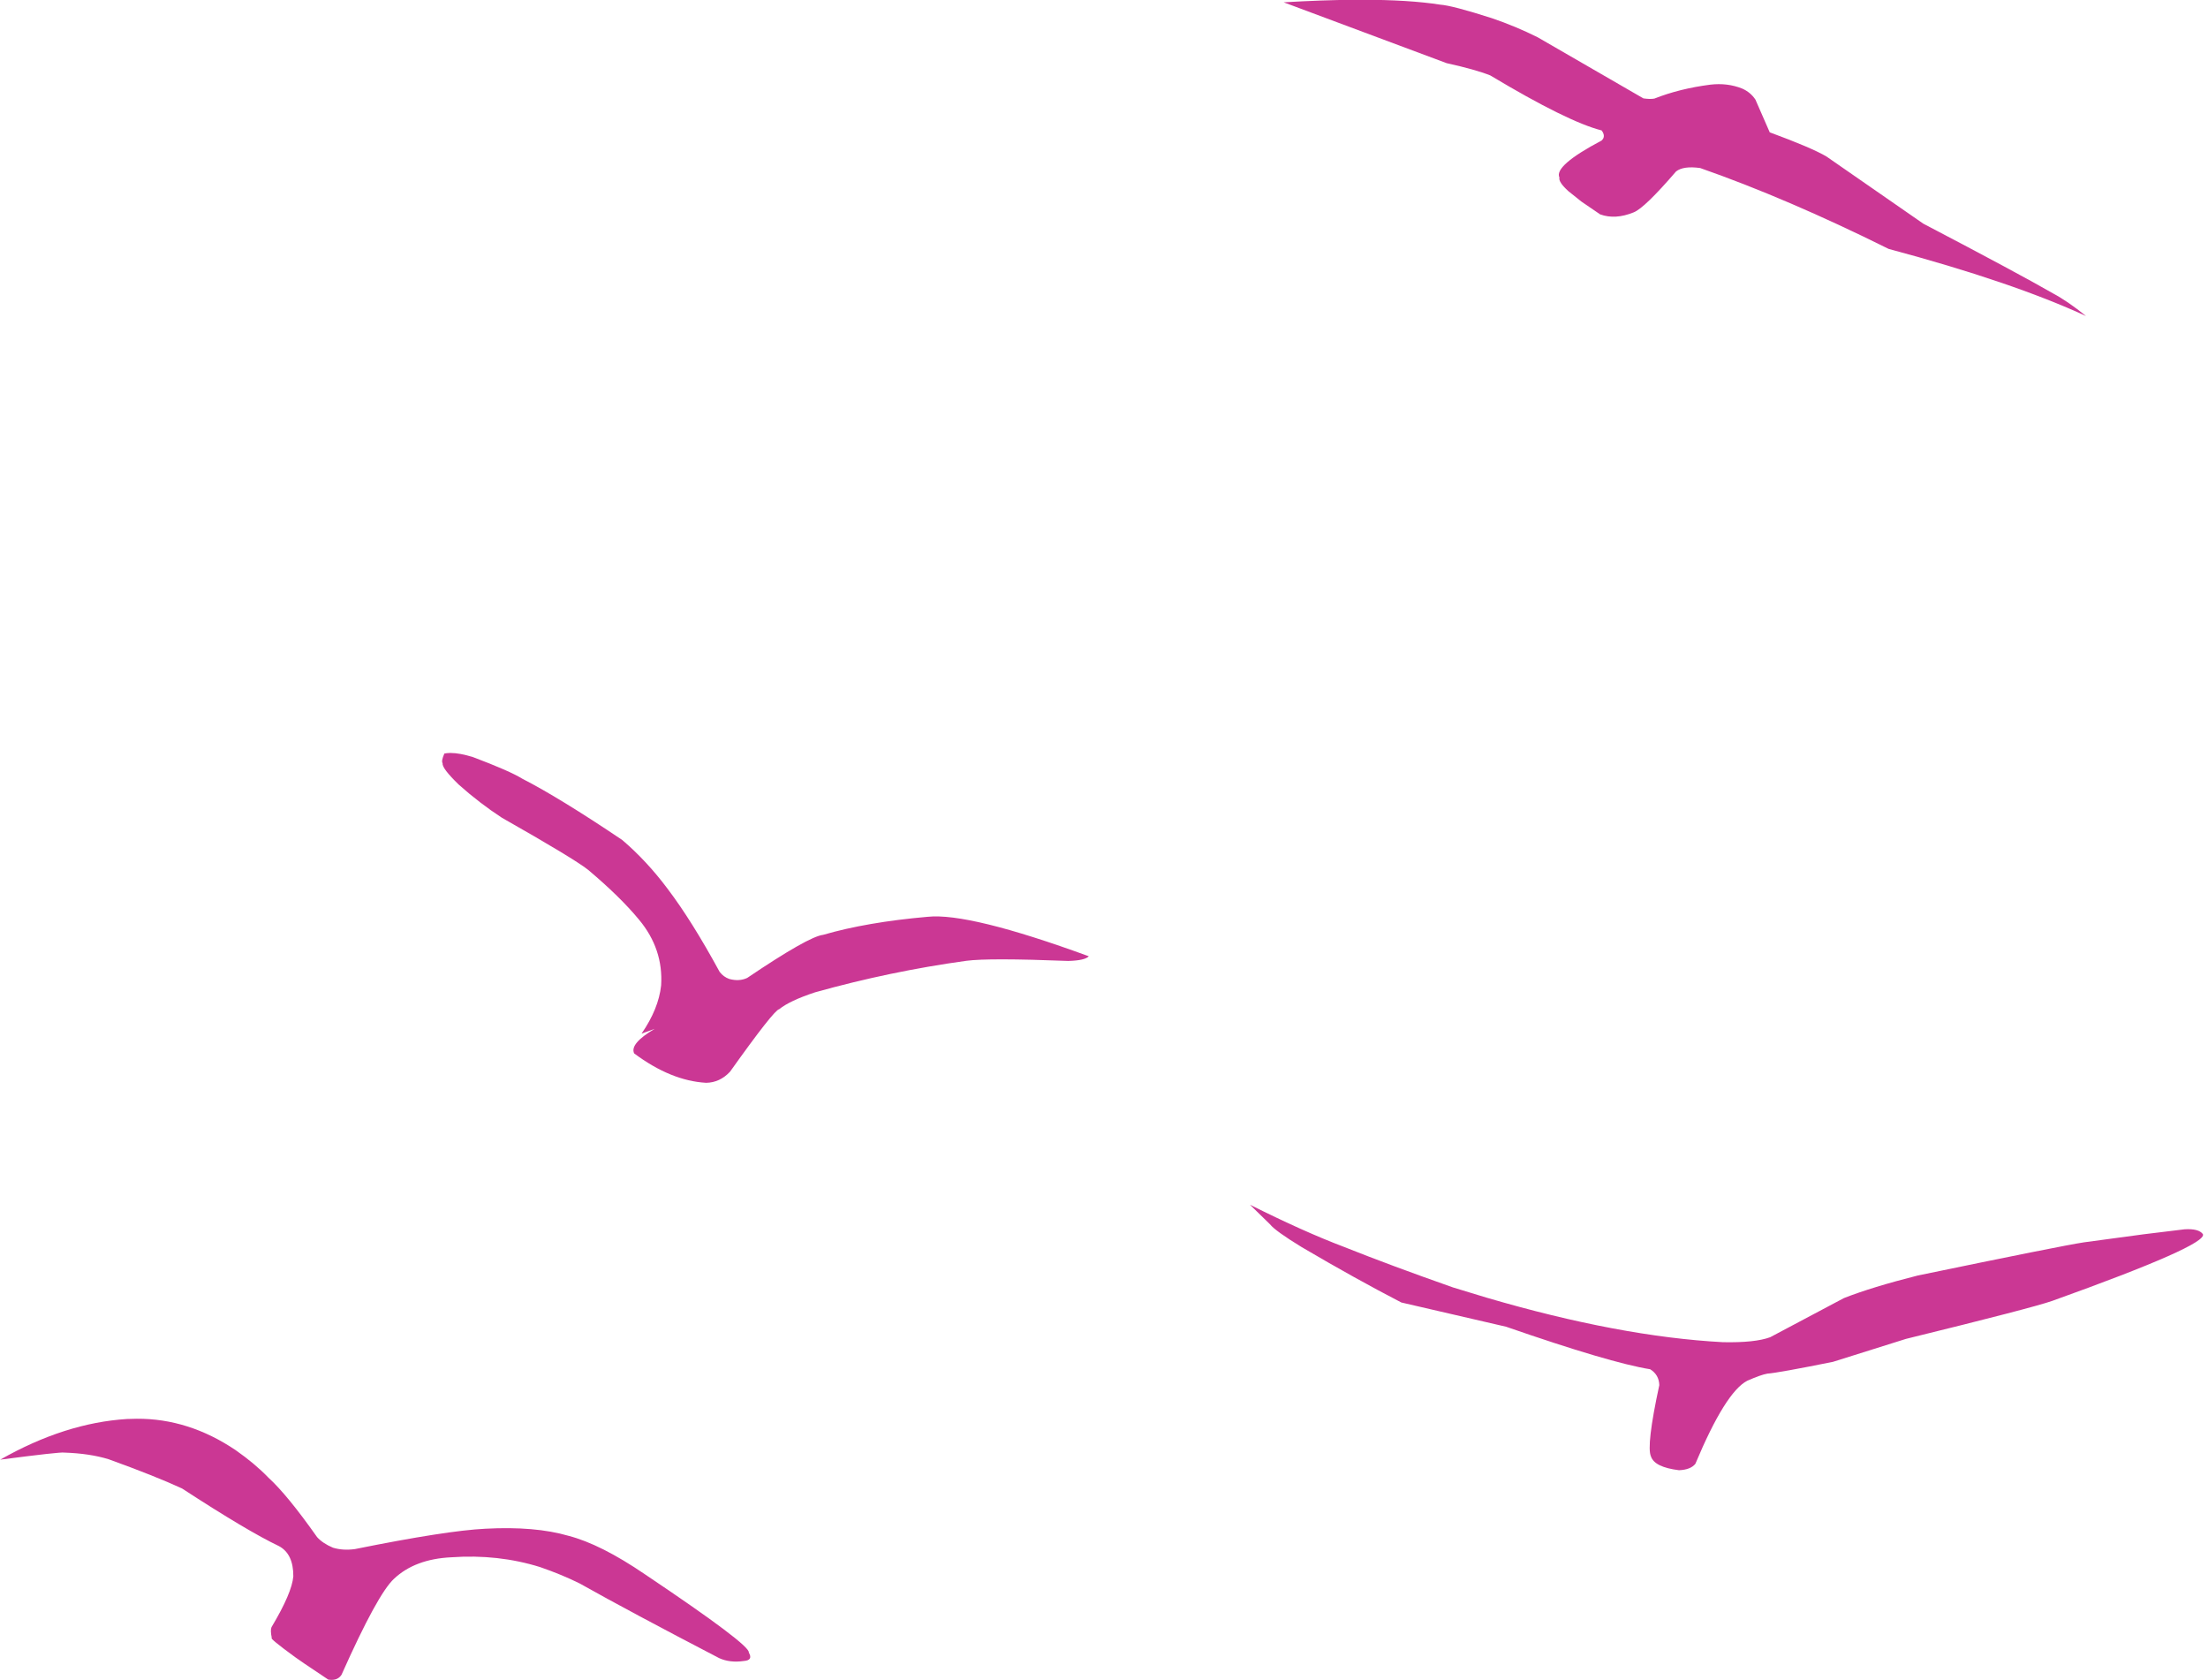 <?xml version="1.0" encoding="UTF-8" standalone="no"?><svg xmlns="http://www.w3.org/2000/svg" xmlns:xlink="http://www.w3.org/1999/xlink" fill="#cb3794" height="280.4" preserveAspectRatio="xMidYMid meet" version="1" viewBox="453.1 235.4 368.6 280.4" width="368.6" zoomAndPan="magnify"><g><g id="change1_2"><path d="M680.341,235.361L679.044,235.366Q673.786,235.408,667.391,235.786L694.59,245.94Q699.388,246.998,701.879,247.986Q714.814,255.738,720.476,257.173Q721.216,258.178,720.467,258.86Q712.484,263.081,713.426,265.031Q713.235,265.781,714.935,267.32L717.108,269.055L720.227,271.184Q722.754,272.103,725.833,270.843Q727.647,270.121,732.892,264.025Q734.106,263.056,736.924,263.448Q751.425,268.518,768.392,276.95Q788.973,282.457,801.341,288.156Q798.291,285.686,795.803,284.361Q790.142,281.094,774.172,272.734L758,261.519Q755.536,260.066,748.537,257.488L746.151,252.032Q745.343,250.802,743.929,250.18Q741.469,249.198,738.619,249.531Q733.499,250.189,729.278,251.856Q728.59,251.984,727.452,251.825L709.798,241.624Q706.1,239.773,702.105,238.421Q695.555,236.321,693.517,236.176Q688.309,235.361,680.341,235.361"/></g><g id="change1_1"><path d="M528.318,361.088L528.193,361.089Q527.698,361.099,527.281,361.184Q526.724,362.453,526.993,362.81Q526.849,363.623,529.688,366.376Q533.17,369.479,536.883,371.899Q548.866,378.697,551.259,380.579Q556.629,385.099,559.787,388.926Q563.85,393.811,563.468,399.886Q563.045,403.812,560.198,407.937L562.387,407.139Q558.187,409.628,558.966,411.237Q565.09,415.81,570.979,416.145Q573.284,416.105,574.972,414.29Q582.333,403.955,583.179,403.861Q584.909,402.45,589.155,401.044Q601.755,397.522,614.452,395.776Q618.176,395.286,631.419,395.804Q634.206,395.735,634.865,395.024Q614.855,387.703,607.947,388.436Q597.797,389.325,590.515,391.445Q588.081,391.721,577.833,398.641Q576.507,399.263,574.846,398.812Q573.885,398.472,573.238,397.633Q568.589,389.094,564.578,383.8Q561.095,379.13,556.973,375.613Q546.513,368.572,540.316,365.4Q538.237,364.106,532.062,361.778Q529.838,361.088,528.318,361.088"/></g><g id="change1_3"><path d="M661.769,436.5L665.105,439.756Q665.992,440.879,670.423,443.584Q679.396,448.86,687.04,452.816L704.521,456.86Q721.869,462.878,728.578,463.961Q730.048,464.871,730.101,466.608Q727.905,476.774,728.712,478.523Q729.32,480.318,733.393,480.813Q735.326,480.733,736.122,479.746Q741.136,467.772,744.782,465.879Q747.084,464.868,748.142,464.691Q749.966,464.559,759.095,462.721L771.277,458.892Q792.49,453.683,795.7,452.547Q821.689,443.226,820.848,441.408Q820.162,440.454,817.79,440.598L810.976,441.429L800.985,442.775Q797.305,443.329,773.234,448.316Q765.589,450.245,760.907,452.087L748.618,458.609Q746.082,459.553,740.7,459.441Q723.476,458.516,701.293,452.016L695.67,450.304Q685.256,446.645,677.403,443.512Q670.797,441.014,661.769,436.5"/></g><g id="change1_4"><path d="M475.93,472.222L474.296,472.264Q463.937,472.91,453.136,479.05Q463.164,477.746,463.802,477.87Q468.122,478.014,471.252,478.988Q479.031,481.799,483.492,483.863Q494.443,490.998,499.668,493.481Q502.084,494.778,502.067,498.518Q501.836,501.312,498.427,507.008Q498.2,507.518,498.471,508.806Q498.014,508.837,502.337,511.993Q502.723,512.312,507.89,515.756Q508.131,515.803,508.467,515.809Q509.556,515.809,510.113,514.959Q516.142,501.431,518.891,498.92Q522.379,495.64,528.426,495.348Q536.24,494.794,543.257,496.981Q546.874,498.229,549.867,499.714Q558.286,504.445,573.147,512.174Q574.96,512.997,577.266,512.658Q578.861,512.547,578.108,511.252Q578.404,510.017,560.763,498.186Q553.369,493.144,547.983,491.757Q542.406,490.136,534.118,490.58Q527.599,490.901,512.335,493.981Q510.341,494.247,508.686,493.747Q506.977,493.026,506.032,491.975Q501.05,484.912,497.911,482.055Q495.659,479.719,492.42,477.449Q484.575,472.17,475.93,472.222"/></g></g></svg>
